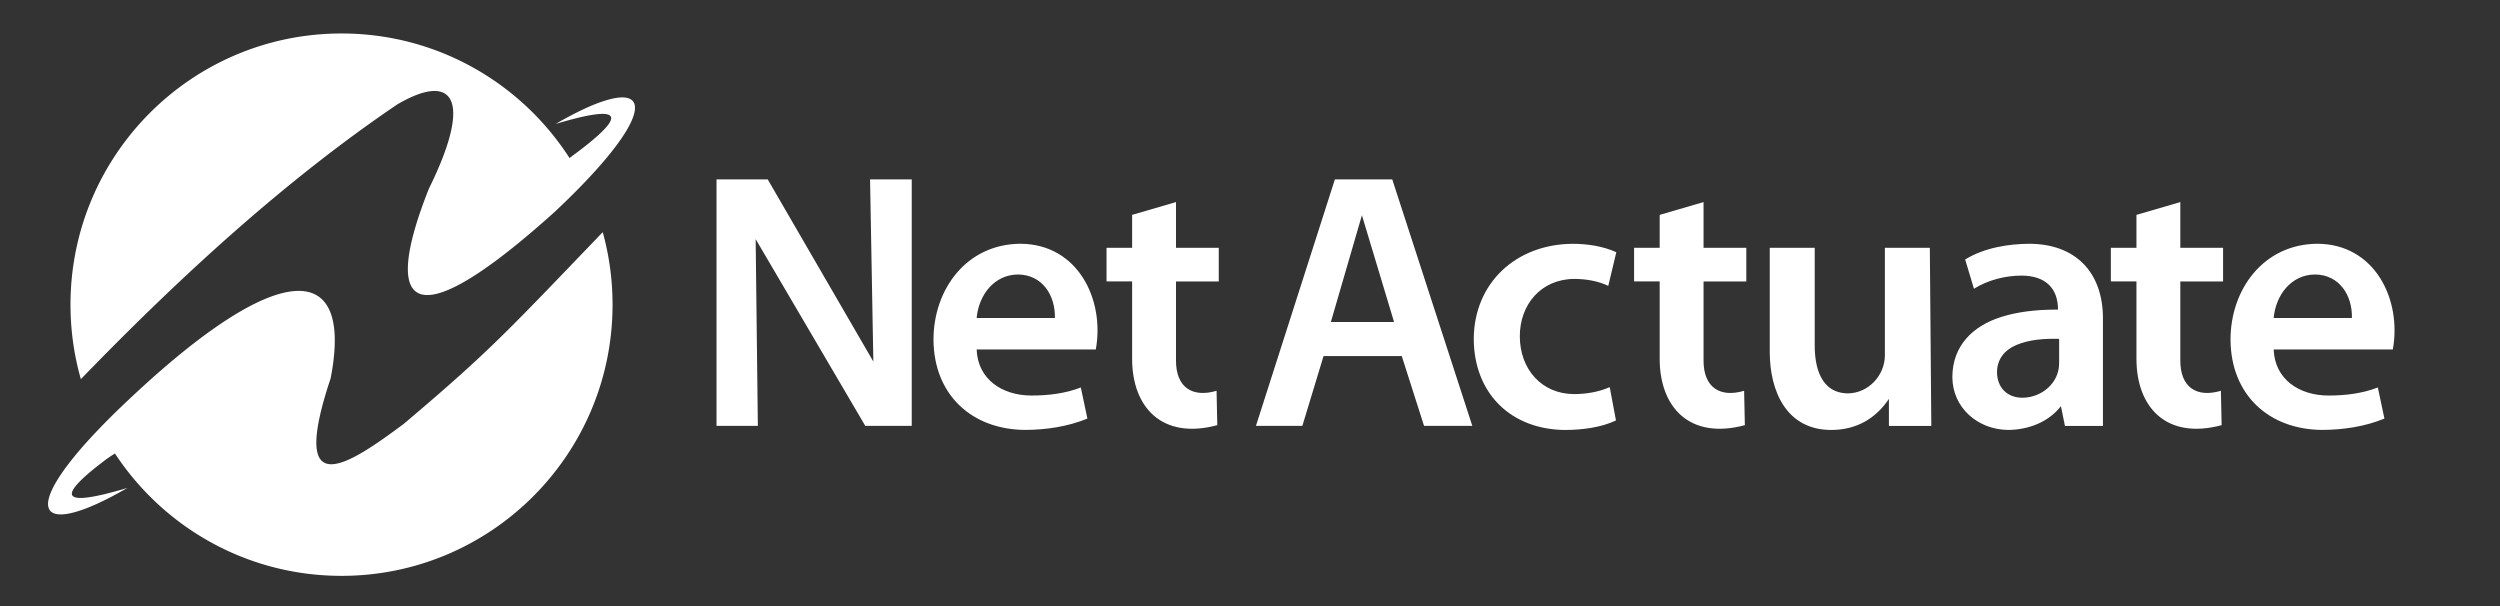 <svg xmlns="http://www.w3.org/2000/svg" width="165" height="40" fill="#fff" xmlns:v="https://vecta.io/nano"><rect width="100%" height="100%" fill="#333333" stroke="none"/><path d="M135.902 23.982c0 1.302-1.151 2.256-2.412 2.269-1.004 0-1.678-.654-1.688-1.689.007-.853.495-1.459 1.262-1.786.875-.373 1.9-.438 2.839-.411v1.617h-.001zm22.024-.918c.597-3.287-1.176-6.956-4.97-6.976-3.574.019-5.741 3.021-5.741 6.324.016 3.676 2.566 5.947 6.055 5.962 1.385-.006 2.815-.217 4.102-.748l-.435-2.052c-1.04.401-2.148.531-3.257.531-1.918 0-3.544-1.056-3.618-3.041h7.864v-.001zm-7.864-2.076c.138-1.51 1.148-2.858 2.726-2.872 1.627.013 2.479 1.402 2.437 2.872h-5.163zm-9.056-6.806v2.172h-1.689v2.22h1.689v5.111c0 3.192 1.973 5.354 5.621 4.376l-.048-2.269c-1.568.466-2.693-.195-2.678-2.028v-5.189h2.822v-2.221h-2.822v-3.017l-2.895.844zm-31.467 0v2.172h-1.689v2.22h1.689v5.111c0 3.192 1.973 5.354 5.621 4.376l-.048-2.269c-1.568.466-2.693-.195-2.678-2.028v-5.189h2.822v-2.221h-2.822v-3.017l-2.895.844zm-21.703 7.072l2.051-7.048 2.122 7.048h-4.173zm4.68 2.245l1.472 4.61h3.185L91.889 11.84h-3.787l-5.211 16.269h3.064l1.399-4.61h5.162zm13.726 2.052c-.743.324-1.533.453-2.34.459-2.148 0-3.58-1.634-3.594-3.789-.015-2.09 1.375-3.798 3.594-3.813.767.006 1.546.127 2.244.459l.531-2.22c-.876-.399-1.914-.555-2.871-.555-3.742.014-6.52 2.581-6.538 6.276.016 3.608 2.464 5.995 6.056 6.011 1.093-.009 2.328-.155 3.33-.628l-.412-2.198zm21.127-9.196h-2.967v7.096c0 1.313-1.074 2.496-2.436 2.511-1.792-.014-2.204-1.727-2.195-3.21v-6.396h-2.967v6.904c.009 2.541 1.088 5.139 4.101 5.117 1.579-.013 2.874-.718 3.763-2.052v1.786h2.798l-.097-11.755zm11.427 4.682c0-3.124-1.859-4.936-4.849-4.948-1.434.009-3.005.272-4.246 1.038l.579 1.931c.926-.58 2.076-.869 3.16-.869 1.516.012 2.388.793 2.388 2.245-1.452-.008-2.698.153-3.739.483-1.881.59-3.224 1.9-3.233 3.959 0 2.029 1.677 3.487 3.691 3.5 1.312-.011 2.646-.505 3.474-1.569l.265 1.304h2.508v-7.073h.002zM74.72 14.182v2.172h-1.688v2.22h1.688v5.111c0 3.192 1.973 5.354 5.621 4.376l-.048-2.269c-1.568.466-2.692-.195-2.678-2.028v-5.189h2.823v-2.221h-2.823v-3.017l-2.895.844zM50.018 28.109l-.145-12.328 7.237 12.328h3.064V11.84h-2.75l.217 12.024-6.972-12.024h-3.378v16.269h2.726zm14.44-7.121c.138-1.51 1.148-2.858 2.726-2.872 1.628.013 2.479 1.402 2.437 2.872h-5.163zm7.865 2.076c.597-3.287-1.176-6.956-4.97-6.976-3.574.019-5.742 3.021-5.742 6.324.016 3.676 2.567 5.947 6.056 5.962 1.385-.006 2.814-.217 4.101-.748l-.434-2.052c-1.041.401-2.148.531-3.257.531-1.918 0-3.544-1.056-3.619-3.041h7.865v-.001z"/><path d="M38.073 10.065l-.484.365c-3.183-4.944-8.734-8.22-15.048-8.22-9.878 0-17.888 8.014-17.888 17.897a17.91 17.91 0 0 0 .684 4.917c6.752-6.978 13.662-13.242 20.878-18.129 3.67-2.154 5.051-.438 2.093 5.556-3.023 7.6-1.478 10.335 8.285 1.548a52.89 52.89 0 0 0 1.943-1.913c5.36-5.584 4.034-7.323-1.862-3.907 4.478-1.337 4.512-.553 1.934 1.478a16.3 16.3 0 0 1-.534.408zm1.708 5.257c-6.474 6.74-7.464 7.854-13.136 12.657-3.579 2.654-7.644 5.445-4.823-3.007 1.521-7.828-3.345-8.013-13.334 1.411-.701.658-1.33 1.277-1.886 1.855-5.426 5.63-4.11 7.393 1.806 3.965-4.531 1.353-4.512.533-1.842-1.55l.44-.337c.228-.158.42-.288.579-.387 3.197 4.864 8.702 8.077 14.955 8.077 9.878 0 17.888-8.014 17.888-17.897 0-1.66-.226-3.264-.647-4.787z" fill-rule="evenodd"/></svg>